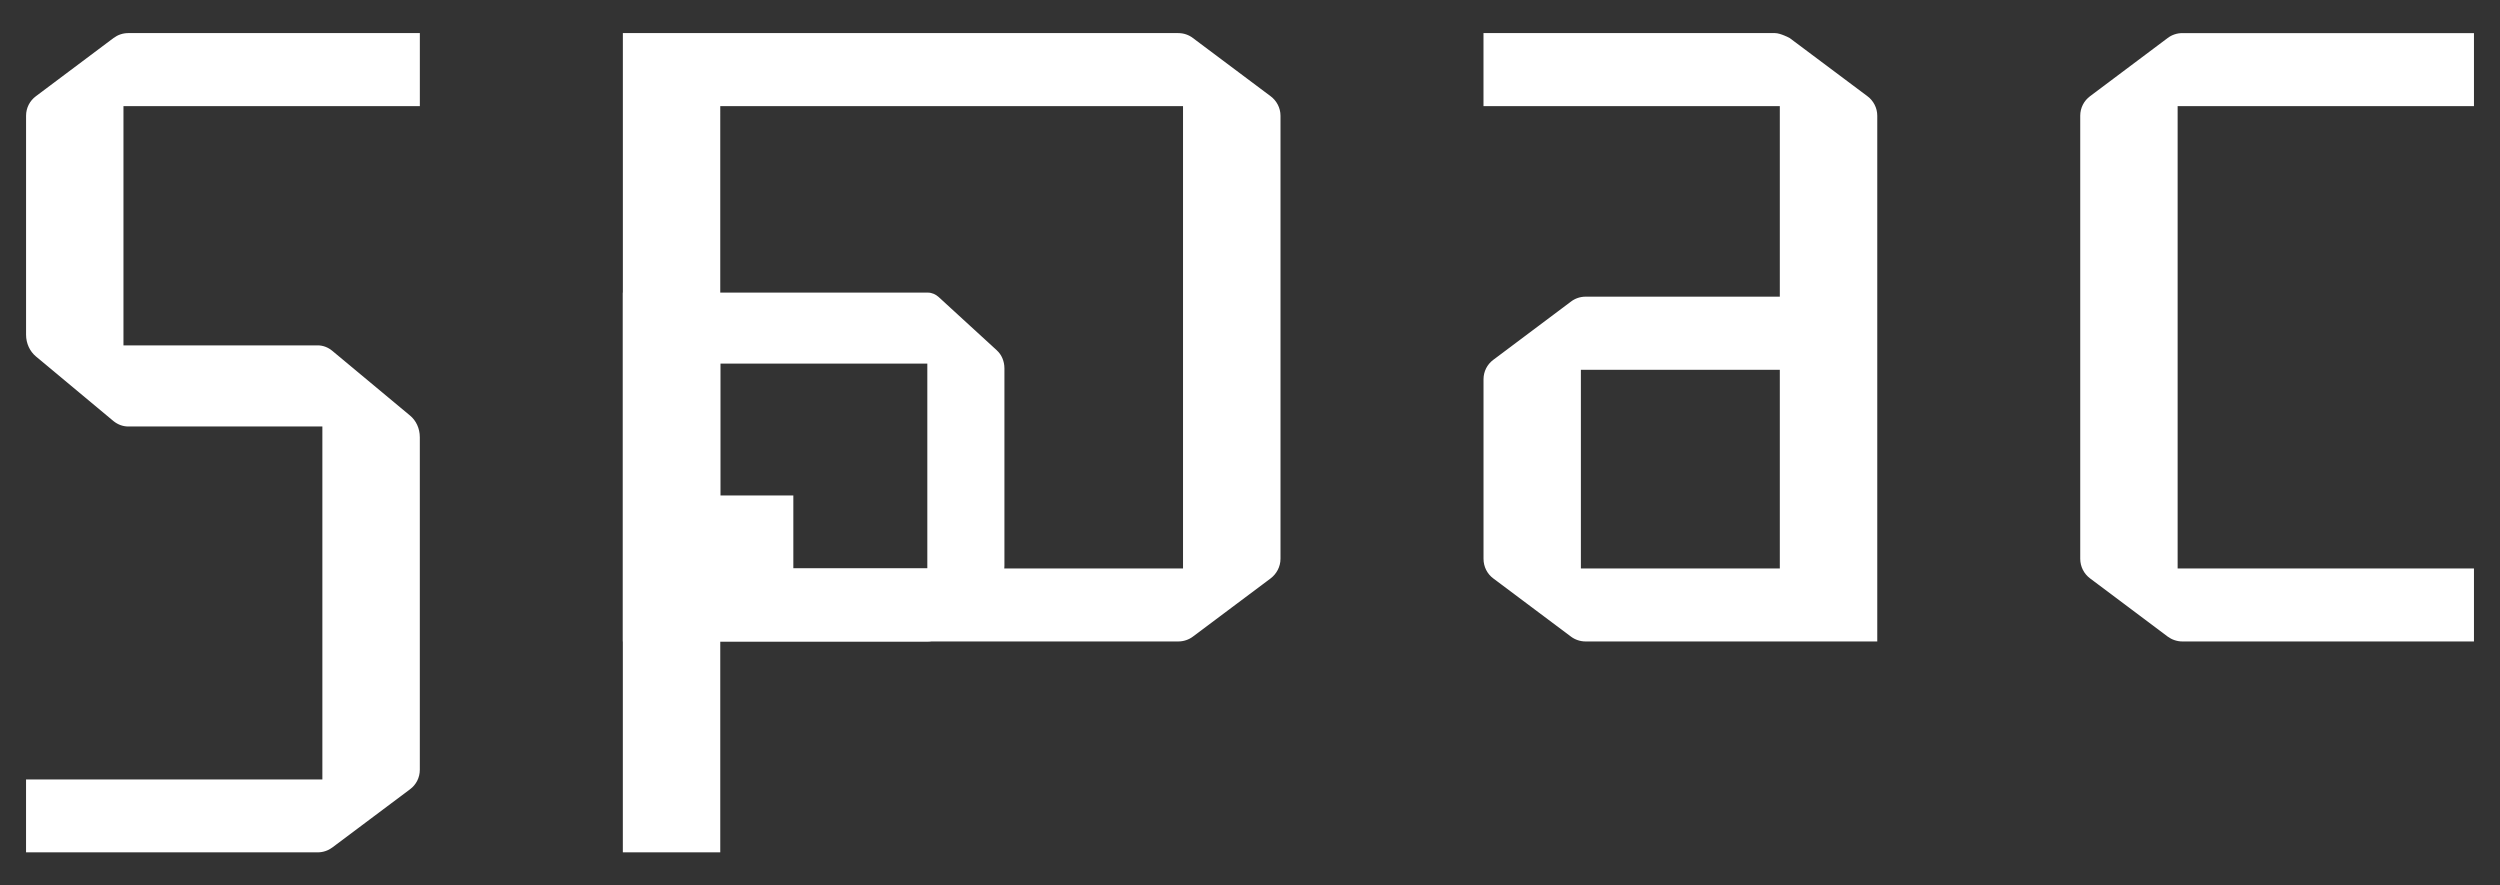 <?xml version="1.0" encoding="UTF-8"?>
<svg id="pc" xmlns="http://www.w3.org/2000/svg" width="96" height="34" viewBox="0 0 96 34">
  <rect x="0" y="0" width="96" height="34" fill="#333333" stroke="none"/>
  <defs>
    <style>
      .cls-1 {
        fill: #fff;
      }
    </style>
  </defs>
  <g id="_ガイド-2" data-name="ガイド">
    <g>
      <path class="cls-1" d="M48.793,3.696l-2.986-2.236c-.154-.119-.351-.189-.562-.189h-21.327v23.361h21.327c.211,0,.408-.07.562-.186l2.986-2.236c.225-.172.378-.446.378-.753V4.445c0-.307-.152-.579-.378-.749M45.428,21.829h-17.77V4.075h17.77v17.754Z"/>
      <path class="cls-1" d="M1,32.73v-2.799h11.379v-13.554h-7.456c-.21,0-.403-.077-.564-.206l-2.982-2.486c-.229-.192-.376-.494-.376-.832V4.445c0-.307.147-.579.376-.749l2.982-2.236c.161-.119.354-.189.564-.189h11.199v2.804H4.741v9.187h7.46c.208,0,.406.081.559.21l2.985,2.485c.231.19.376.492.376.832v12.769c0,.308-.145.578-.376.75l-2.985,2.236c-.152.114-.351.186-.559.186H1"/>
      <path class="cls-1" d="M83.803,24.632c-.21,0-.407-.071-.564-.187l-2.982-2.236c-.229-.171-.376-.446-.376-.753V4.444c0-.306.147-.579.376-.749l2.982-2.236c.157-.119.355-.188.564-.188h11.197v2.804h-11.379v17.754h11.379v2.803h-11.197"/>
      <path class="cls-1" d="M38.289,13.463l-2.24-2.053c-.119-.108-.263-.174-.425-.174h-11.707v21.493h3.741v-8.097h7.965c.162,0,.306-.064.425-.171l2.24-2.051c.17-.156.282-.406.282-.685v-7.578c0-.28-.112-.529-.282-.683M35.608,21.829h-5.144v-2.803h-2.804v-5.063h7.949v7.866"/>
      <path class="cls-1" d="M68.345,24.632h3.742V4.445c0-.307-.149-.579-.376-.749l-2.988-2.236s-.351-.189-.563-.189h-11.194v2.804h11.379v7.317h-7.457c-.212,0-.408.071-.563.189l-2.985,2.238c-.23.172-.373.442-.373.748v6.89c0,.308.144.582.373.753l2.985,2.236c.155.116.351.186.563.186h7.457ZM68.345,21.829h-7.639v-7.628h7.639v7.628Z"/>
    </g>
  </g>
</svg>